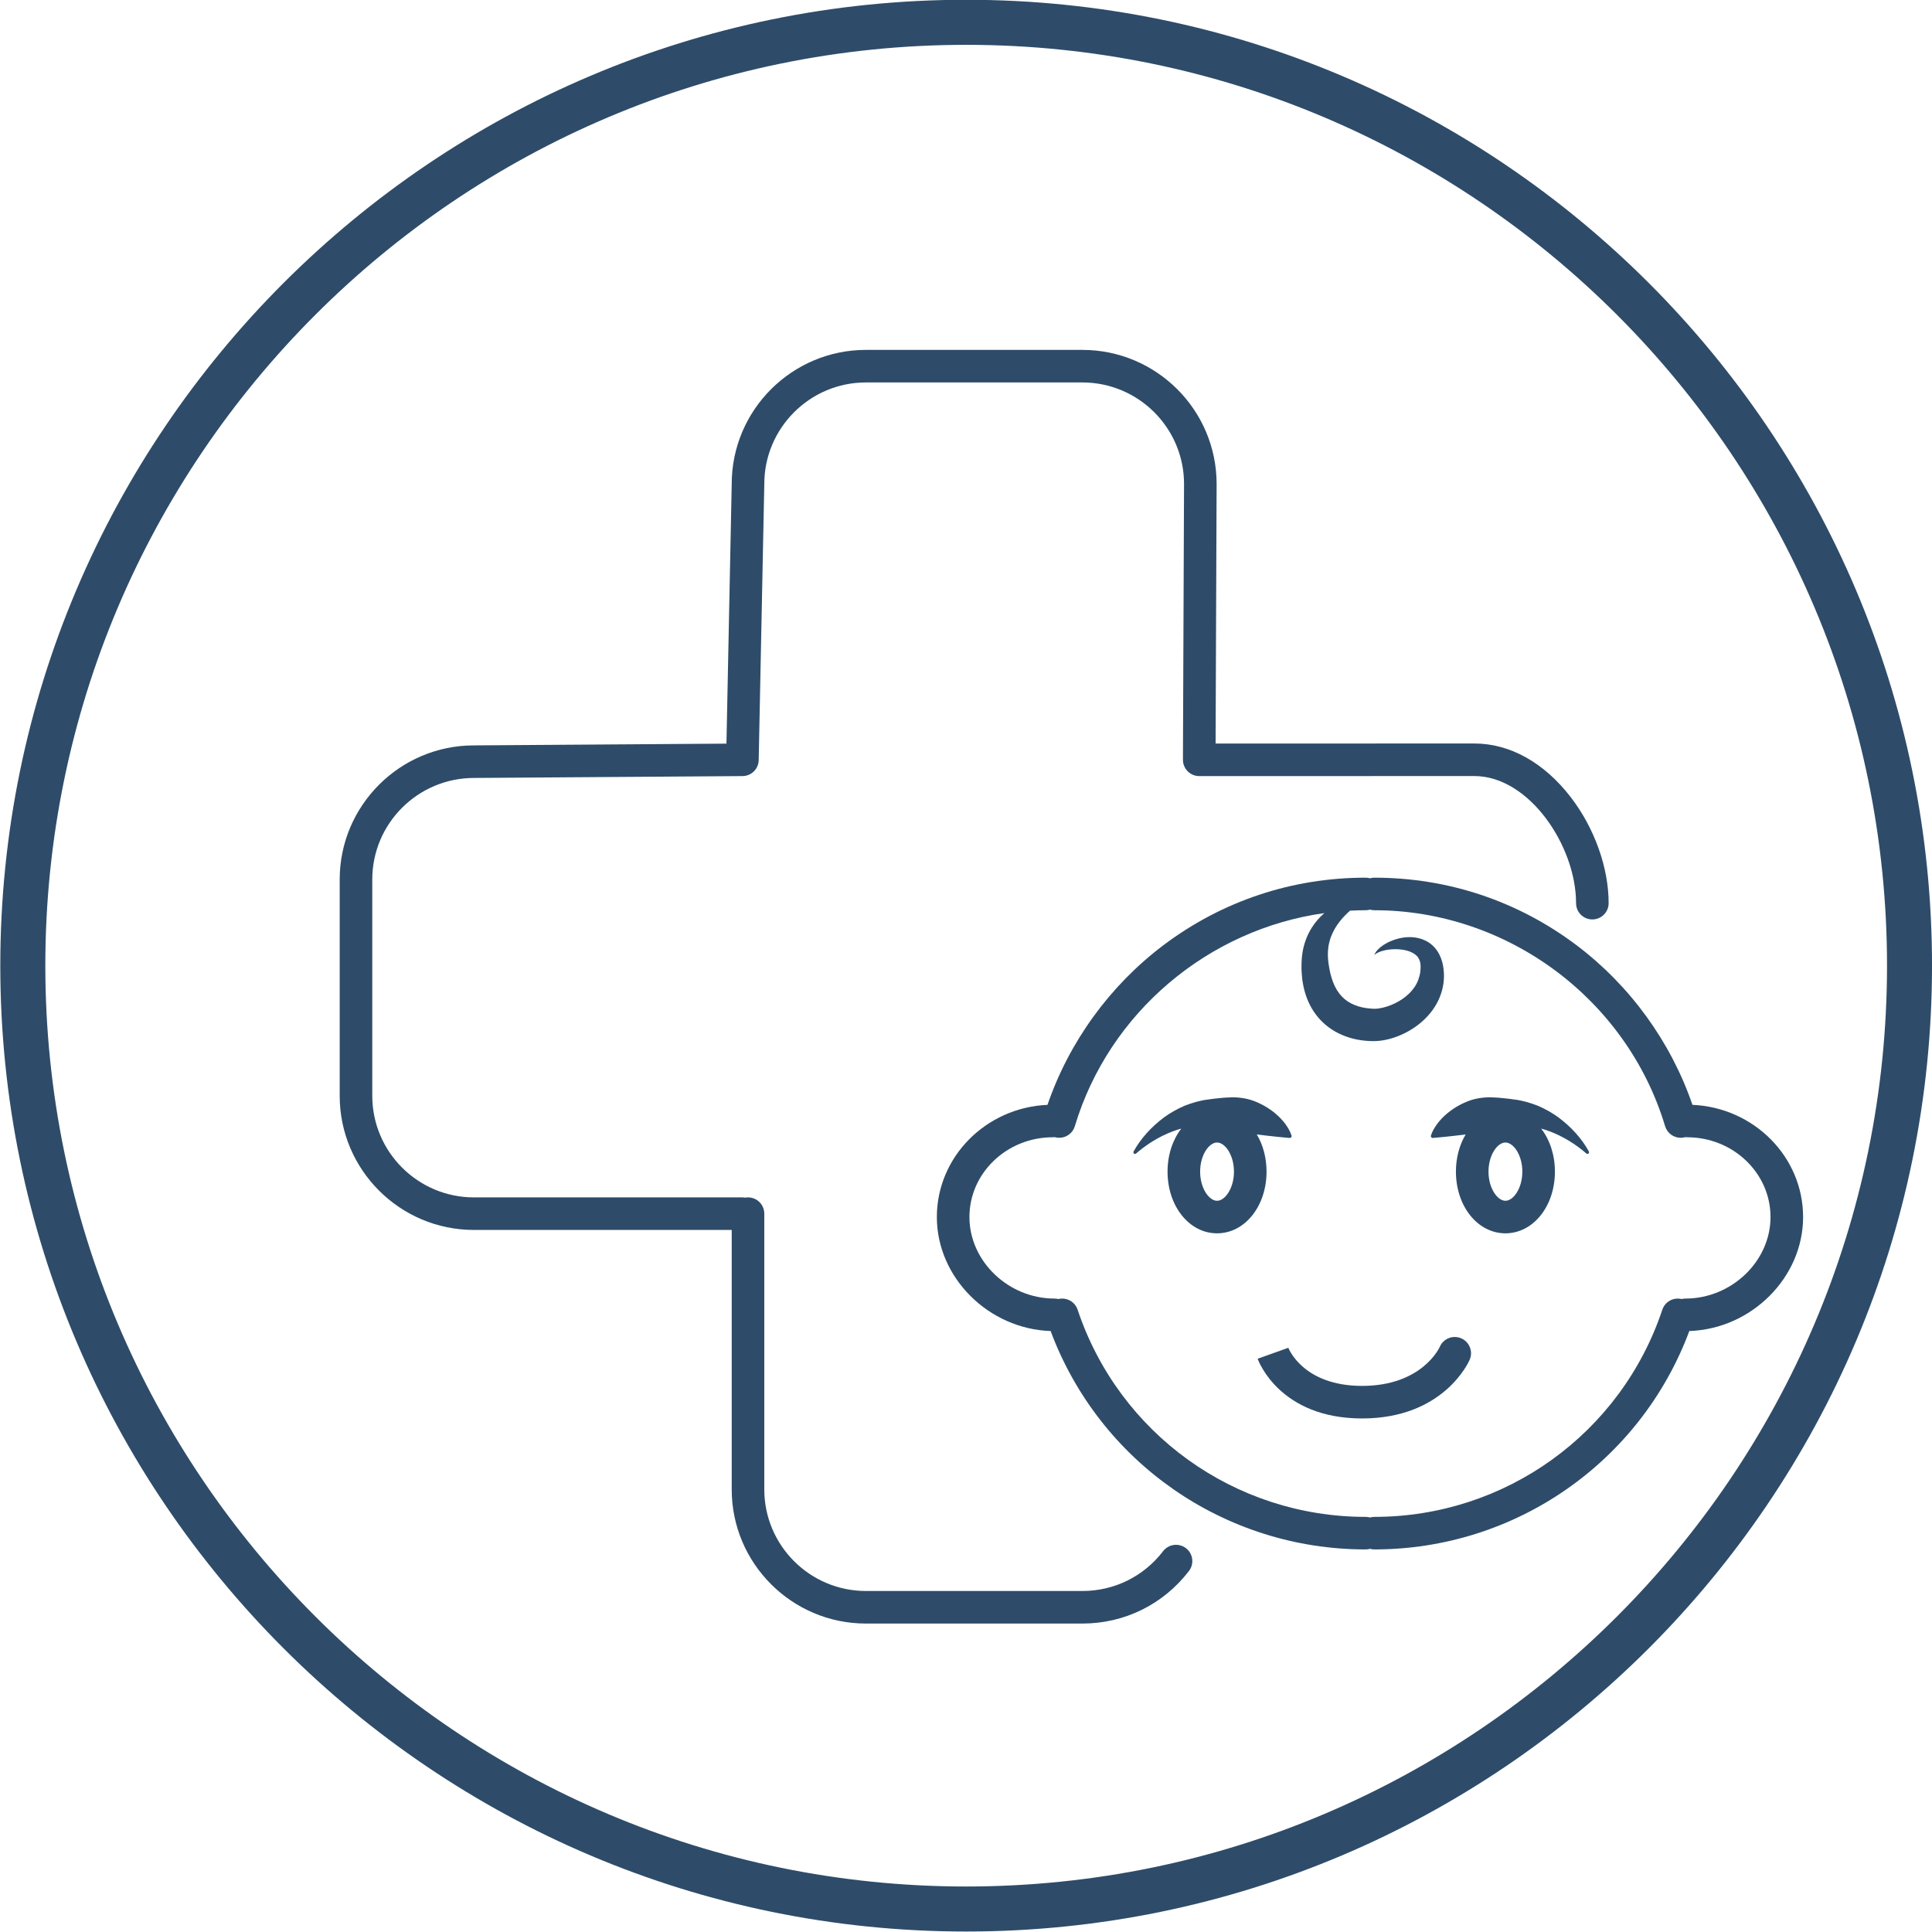 <svg xmlns="http://www.w3.org/2000/svg" xmlns:xlink="http://www.w3.org/1999/xlink" width="1080" zoomAndPan="magnify" viewBox="0 0 810 810" height="1080" preserveAspectRatio="xMidYMid meet" version="1.0"><defs><clipPath id="851dcc4f73"><path d="M 392.402 367.832 L 755.961 367.832 L 755.961 649.711 L 392.402 649.711 Z M 392.402 367.832 " clip-rule="nonzero"/></clipPath><clipPath id="908aee6cec"><path d="M 142.418 146.695 L 674.488 146.695 L 674.488 680.684 L 142.418 680.684 Z M 142.418 146.695 " clip-rule="nonzero"/></clipPath></defs><path fill="#2e4c69" d="M 405.066 790.922 C 192.188 790.922 19.004 617.727 19.004 404.848 C 19.004 191.973 192.188 18.797 405.066 18.797 C 617.945 18.797 791.141 191.973 791.141 404.848 C 791.141 617.727 617.945 790.922 405.066 790.922 Z M 405.066 -0.094 C 181.789 -0.094 0.125 181.57 0.125 404.848 C 0.125 628.137 181.789 809.801 405.066 809.801 C 628.355 809.801 810.008 628.137 810.008 404.848 C 810.008 181.57 628.355 -0.094 405.066 -0.094 " fill-opacity="1" fill-rule="nonzero"/><path fill="#2e4c69" d="M 405.066 13.402 C 189.23 13.402 13.633 189.012 13.633 404.848 C 13.633 620.695 189.23 796.305 405.066 796.305 C 620.914 796.305 796.523 620.695 796.523 404.848 C 796.523 189.012 620.914 13.402 405.066 13.402 Z M 405.066 804.418 C 184.758 804.418 5.508 625.168 5.508 404.848 C 5.508 184.527 184.758 5.289 405.066 5.289 C 625.387 5.289 804.637 184.527 804.637 404.848 C 804.637 625.168 625.387 804.418 405.066 804.418 " fill-opacity="1" fill-rule="nonzero"/><g clip-path="url(#851dcc4f73)"><path fill="#2e4c69" d="M 706.629 544.43 C 706.074 544.43 705.539 544.504 705.023 544.629 C 701.605 543.797 698.07 545.707 696.938 549.098 C 679.578 601.051 631.055 635.957 576.199 635.957 C 575.562 635.957 574.953 636.051 574.367 636.211 C 573.785 636.051 573.172 635.957 572.535 635.957 C 517.676 635.957 469.16 601.051 451.797 549.098 C 450.664 545.703 447.125 543.797 443.711 544.629 C 443.195 544.504 442.66 544.43 442.105 544.43 C 422.773 544.43 406.438 528.781 406.438 510.254 C 406.438 491.809 422.109 476.809 441.375 476.809 C 441.648 476.809 441.918 476.785 442.184 476.754 C 442.82 476.938 443.461 477.027 444.086 477.027 C 447.023 477.027 449.738 475.121 450.629 472.168 C 464.965 424.438 506.652 389.602 555.234 382.824 C 553.246 384.555 551.441 386.594 549.969 388.93 C 547.98 392.094 546.613 395.766 546.059 399.504 L 545.867 400.906 C 545.812 401.375 545.793 401.84 545.758 402.309 C 545.73 402.773 545.688 403.258 545.676 403.703 L 545.656 405.023 C 545.633 406.785 545.758 408.582 545.957 410.395 C 546.422 414.023 547.371 417.777 549.199 421.367 C 551.016 424.945 553.762 428.289 557.133 430.75 C 560.496 433.234 564.352 434.816 568.164 435.672 C 570.082 436.094 571.996 436.336 573.906 436.445 C 574.383 436.469 574.863 436.484 575.34 436.492 L 576.055 436.492 C 576.285 436.492 576.605 436.477 576.875 436.469 C 578.008 436.43 579.055 436.301 580.074 436.129 C 584.109 435.395 587.664 433.98 590.977 432.059 C 594.273 430.133 597.297 427.652 599.785 424.562 C 601.023 423.016 602.113 421.32 602.992 419.5 C 603.863 417.676 604.52 415.734 604.922 413.762 C 605.34 411.789 605.453 409.773 605.355 407.824 C 605.234 405.93 604.945 403.84 604.168 401.812 C 603.414 399.781 602.164 397.762 600.457 396.254 C 598.758 394.73 596.723 393.801 594.77 393.324 C 590.82 392.414 587.184 393.035 583.949 394.23 C 582.328 394.828 580.797 395.625 579.418 396.617 C 578.727 397.117 578.074 397.672 577.508 398.301 C 576.938 398.922 576.43 399.637 576.199 400.422 C 576.762 399.84 577.457 399.477 578.148 399.176 C 578.848 398.883 579.562 398.645 580.301 398.484 C 581.758 398.129 583.254 397.98 584.711 397.957 C 587.613 397.918 590.5 398.438 592.512 399.641 C 593.508 400.227 594.273 400.914 594.719 401.707 C 595.172 402.484 595.441 403.312 595.543 404.305 C 595.637 405.297 595.605 406.371 595.441 407.613 C 595.266 408.809 594.941 409.926 594.547 410.984 C 593.727 413.102 592.402 414.953 590.73 416.586 C 589.055 418.215 587 419.598 584.777 420.676 C 582.566 421.746 580.129 422.52 577.953 422.812 C 577.422 422.875 576.902 422.93 576.461 422.926 C 576.344 422.922 576.27 422.934 576.105 422.926 L 575.641 422.91 L 574.719 422.855 C 573.492 422.773 572.277 422.605 571.125 422.348 C 568.809 421.832 566.727 420.984 564.973 419.801 C 563.211 418.621 561.762 417.078 560.551 415.152 C 559.957 414.184 559.438 413.113 558.973 411.977 C 558.516 410.832 558.137 409.602 557.812 408.328 C 557.508 407.043 557.246 405.719 557.059 404.34 L 556.91 403.309 C 556.867 402.969 556.855 402.668 556.82 402.348 C 556.797 402.031 556.754 401.707 556.742 401.391 L 556.723 400.445 C 556.684 399.805 556.77 399.195 556.77 398.559 C 556.816 397.934 556.883 397.309 556.977 396.688 C 557.102 396.074 557.191 395.441 557.379 394.84 C 557.523 394.219 557.727 393.617 557.926 393 C 558.805 390.582 560.156 388.207 561.945 386.008 C 563.133 384.523 564.512 383.125 566.016 381.797 C 568.18 381.684 570.352 381.621 572.535 381.621 C 573.172 381.621 573.785 381.527 574.367 381.363 C 574.953 381.527 575.562 381.621 576.199 381.621 C 631.961 381.621 682.094 418.855 698.105 472.168 C 698.996 475.121 701.707 477.027 704.645 477.027 C 705.277 477.027 705.918 476.938 706.547 476.754 C 706.816 476.785 707.086 476.809 707.363 476.809 C 726.625 476.809 742.297 491.809 742.297 510.254 C 742.297 528.781 725.965 544.43 706.629 544.43 Z M 709.57 463.211 C 700.52 436.84 683.441 413.25 661.062 396.355 C 636.457 377.789 607.113 367.969 576.199 367.969 C 575.562 367.969 574.953 368.062 574.367 368.227 C 573.785 368.062 573.172 367.969 572.535 367.969 C 541.621 367.969 512.277 377.789 487.672 396.355 C 465.289 413.25 448.215 436.84 439.164 463.211 C 413.391 464.336 392.777 485.004 392.777 510.254 C 392.777 535.652 414.457 557.172 440.477 558.039 C 460.98 613.012 513.434 649.605 572.535 649.605 C 573.172 649.605 573.785 649.512 574.367 649.355 C 574.953 649.512 575.562 649.605 576.199 649.605 C 635.297 649.605 687.754 613.012 708.258 558.039 C 734.277 557.172 755.957 535.652 755.957 510.254 C 755.957 485.004 735.344 464.336 709.57 463.211 " fill-opacity="1" fill-rule="nonzero"/></g><path fill="#2e4c69" d="M 510.254 503.43 C 506.902 503.43 503.16 498.207 503.16 491.215 C 503.16 484.227 506.902 479.004 510.254 479.004 C 513.598 479.004 517.344 484.227 517.344 491.215 C 517.344 498.207 513.598 503.43 510.254 503.43 Z M 526.922 475.629 C 528.316 475.801 529.742 475.965 531.207 476.137 C 534.098 476.461 537.109 476.812 540.578 477.086 L 540.668 477.094 C 540.766 477.102 540.871 477.086 540.973 477.055 C 541.387 476.918 541.613 476.473 541.477 476.059 C 540.883 474.25 539.965 472.742 538.938 471.309 L 538.133 470.27 C 537.863 469.926 537.566 469.621 537.273 469.293 C 536.695 468.633 536.07 468.043 535.43 467.465 C 532.859 465.156 529.898 463.336 526.738 462.004 C 523.582 460.637 520.16 460.066 516.762 460.043 L 514.211 460.156 L 512.941 460.227 L 511.684 460.359 L 509.184 460.613 C 508.777 460.637 508.328 460.727 507.898 460.781 L 506.598 460.965 C 503.133 461.348 499.797 462.379 496.633 463.594 C 493.512 464.945 490.59 466.59 487.938 468.531 C 482.695 472.492 478.32 477.215 475.266 482.754 C 475.129 483 475.152 483.316 475.348 483.535 C 475.594 483.824 476.031 483.855 476.316 483.605 L 476.363 483.566 C 480.879 479.652 486.016 476.523 491.281 474.484 L 493.266 473.77 C 493.906 473.523 494.594 473.383 495.246 473.191 C 491.676 477.816 489.5 484.141 489.5 491.215 C 489.5 505.719 498.613 517.078 510.254 517.078 C 521.887 517.078 531.004 505.719 531.004 491.215 C 531.004 485.316 529.496 479.934 526.922 475.629 " fill-opacity="1" fill-rule="nonzero"/><path fill="#2e4c69" d="M 631.156 503.43 C 627.805 503.43 624.062 498.207 624.062 491.215 C 624.062 484.227 627.805 479.004 631.156 479.004 C 634.504 479.004 638.246 484.227 638.246 491.215 C 638.246 498.207 634.504 503.43 631.156 503.43 Z M 653.469 468.531 C 650.82 466.59 647.895 464.945 644.773 463.594 C 641.609 462.379 638.273 461.348 634.809 460.965 L 633.512 460.781 C 633.078 460.727 632.629 460.637 632.227 460.613 L 629.727 460.359 L 628.465 460.227 L 627.199 460.156 L 624.648 460.043 C 621.246 460.066 617.824 460.637 614.668 462.004 C 611.512 463.336 608.547 465.156 605.977 467.465 C 605.336 468.043 604.711 468.633 604.133 469.293 C 603.844 469.621 603.547 469.926 603.27 470.27 L 602.469 471.309 C 601.441 472.742 600.523 474.25 599.93 476.059 C 599.898 476.156 599.887 476.258 599.895 476.367 C 599.93 476.801 600.309 477.125 600.746 477.094 L 600.828 477.086 C 604.297 476.812 607.309 476.461 610.199 476.137 C 611.664 475.965 613.09 475.801 614.484 475.629 C 611.914 479.934 610.402 485.316 610.402 491.215 C 610.402 505.719 619.52 517.078 631.156 517.078 C 642.793 517.078 651.906 505.719 651.906 491.215 C 651.906 484.141 649.734 477.816 646.156 473.191 C 646.812 473.383 647.496 473.523 648.145 473.77 L 650.129 474.484 C 655.391 476.523 660.527 479.652 665.047 483.566 L 665.094 483.609 C 665.305 483.789 665.617 483.832 665.875 483.688 C 666.203 483.504 666.328 483.09 666.145 482.754 C 663.086 477.215 658.715 472.492 653.469 468.531 " fill-opacity="1" fill-rule="nonzero"/><path fill="#2e4c69" d="M 612.598 561.094 C 609.129 559.605 605.113 561.215 603.629 564.676 C 603.559 564.84 596.316 581.043 571.07 581.043 C 546.574 581.043 540.355 565.648 540.105 564.992 L 540.133 565.07 L 527.266 569.66 C 527.633 570.684 536.609 594.695 571.07 594.695 C 605.223 594.695 615.754 571.062 616.184 570.055 C 617.672 566.59 616.062 562.578 612.598 561.094 " fill-opacity="1" fill-rule="nonzero"/><g clip-path="url(#908aee6cec)"><path fill="#2e4c69" d="M 497.215 649.078 C 494.219 646.785 489.934 647.348 487.637 650.344 C 479.492 660.949 467.16 667.031 453.801 667.031 L 363.047 667.031 C 339.547 667.031 320.434 647.93 320.434 624.453 L 320.434 508.836 C 320.434 505.066 317.375 502.012 313.605 502.012 C 313.199 502.012 312.805 502.051 312.418 502.121 C 312.031 502.051 311.637 502.012 311.23 502.012 L 198.691 502.012 C 175.195 502.012 156.078 482.906 156.078 459.426 L 156.078 368.738 C 156.078 345.262 175.195 326.16 198.738 326.16 L 311.309 325.379 C 311.406 325.379 311.5 325.367 311.598 325.363 C 311.727 325.355 311.852 325.355 311.977 325.34 C 312.082 325.328 312.18 325.312 312.281 325.293 C 312.402 325.277 312.527 325.262 312.648 325.234 C 312.754 325.215 312.855 325.184 312.957 325.16 C 313.07 325.129 313.184 325.102 313.297 325.066 C 313.402 325.035 313.504 324.996 313.609 324.957 C 313.711 324.918 313.816 324.883 313.918 324.84 C 314.023 324.797 314.121 324.746 314.223 324.699 C 314.32 324.648 314.418 324.605 314.512 324.555 C 314.609 324.504 314.703 324.441 314.801 324.387 C 314.891 324.328 314.98 324.277 315.07 324.219 C 315.164 324.156 315.246 324.086 315.336 324.023 C 315.426 323.957 315.512 323.895 315.594 323.824 C 315.676 323.758 315.754 323.684 315.832 323.613 C 315.914 323.539 316 323.465 316.078 323.387 C 316.152 323.312 316.219 323.238 316.289 323.16 C 316.367 323.078 316.445 322.992 316.52 322.906 C 316.582 322.828 316.645 322.746 316.703 322.664 C 316.773 322.57 316.848 322.48 316.91 322.383 C 316.969 322.301 317.02 322.211 317.074 322.125 C 317.133 322.027 317.195 321.926 317.25 321.828 C 317.301 321.734 317.344 321.641 317.391 321.547 C 317.441 321.445 317.492 321.34 317.539 321.238 C 317.578 321.137 317.617 321.035 317.656 320.934 C 317.695 320.828 317.734 320.723 317.77 320.617 C 317.801 320.508 317.828 320.398 317.855 320.293 C 317.887 320.184 317.914 320.078 317.941 319.969 C 317.965 319.855 317.98 319.742 317.996 319.625 C 318.016 319.516 318.031 319.406 318.047 319.297 C 318.059 319.18 318.062 319.062 318.07 318.945 C 318.074 318.863 318.086 318.777 318.086 318.695 L 320.434 203.062 C 320.434 203.02 320.434 202.969 320.434 202.926 C 320.434 179.445 339.547 160.344 363.047 160.344 L 453.801 160.344 C 477.301 160.344 496.414 179.445 496.414 202.898 L 495.953 318.527 C 495.953 318.535 495.957 318.535 495.957 318.543 C 495.957 318.547 495.953 318.551 495.953 318.555 C 495.953 318.664 495.969 318.77 495.973 318.875 C 495.977 318.996 495.977 319.121 495.988 319.238 C 496.004 319.348 496.02 319.449 496.039 319.559 C 496.055 319.676 496.07 319.801 496.094 319.918 C 496.113 320.02 496.145 320.121 496.172 320.223 C 496.199 320.34 496.223 320.457 496.262 320.574 C 496.289 320.676 496.332 320.773 496.367 320.871 C 496.406 320.98 496.441 321.094 496.488 321.199 C 496.527 321.297 496.578 321.391 496.625 321.48 C 496.672 321.586 496.719 321.695 496.777 321.797 C 496.824 321.891 496.883 321.977 496.938 322.066 C 496.996 322.164 497.051 322.266 497.113 322.359 C 497.172 322.445 497.238 322.523 497.301 322.605 C 497.367 322.699 497.434 322.797 497.512 322.887 C 497.57 322.965 497.641 323.035 497.707 323.109 C 497.789 323.195 497.863 323.289 497.949 323.371 C 498.02 323.441 498.094 323.504 498.168 323.574 C 498.254 323.652 498.34 323.738 498.434 323.816 C 498.508 323.875 498.59 323.934 498.668 323.992 C 498.766 324.062 498.855 324.141 498.957 324.207 C 499.043 324.262 499.129 324.312 499.211 324.363 C 499.312 324.426 499.414 324.492 499.52 324.551 C 499.609 324.598 499.703 324.641 499.797 324.684 C 499.902 324.734 500.008 324.789 500.117 324.84 C 500.211 324.879 500.312 324.91 500.41 324.945 C 500.523 324.988 500.629 325.035 500.742 325.066 C 500.844 325.102 500.953 325.125 501.059 325.152 C 501.172 325.18 501.281 325.215 501.398 325.238 C 501.508 325.262 501.617 325.273 501.73 325.293 C 501.844 325.309 501.957 325.328 502.074 325.344 C 502.188 325.352 502.301 325.355 502.418 325.363 C 502.531 325.367 502.645 325.379 502.758 325.379 C 502.77 325.379 502.777 325.379 502.789 325.379 L 618.156 325.367 C 641.105 325.367 660.77 354.668 660.77 378.652 C 660.77 382.422 663.828 385.48 667.602 385.48 C 671.371 385.48 674.43 382.422 674.43 378.652 C 674.43 363.746 668.484 347.129 658.531 334.203 C 647.363 319.703 633.023 311.715 618.156 311.715 L 509.645 311.73 L 510.074 202.926 C 510.074 171.918 484.832 146.695 453.801 146.695 L 363.047 146.695 C 332.043 146.695 306.812 171.879 306.773 202.852 L 304.566 311.773 L 198.691 312.508 C 167.664 312.508 142.418 337.73 142.418 368.738 L 142.418 459.426 C 142.418 490.434 167.664 515.66 198.691 515.66 L 306.773 515.66 L 306.773 624.453 C 306.773 655.457 332.016 680.684 363.047 680.684 L 453.801 680.684 C 471.441 680.684 487.727 672.652 498.477 658.648 C 500.77 655.66 500.207 651.375 497.215 649.078 " fill-opacity="1" fill-rule="nonzero"/></g></svg>